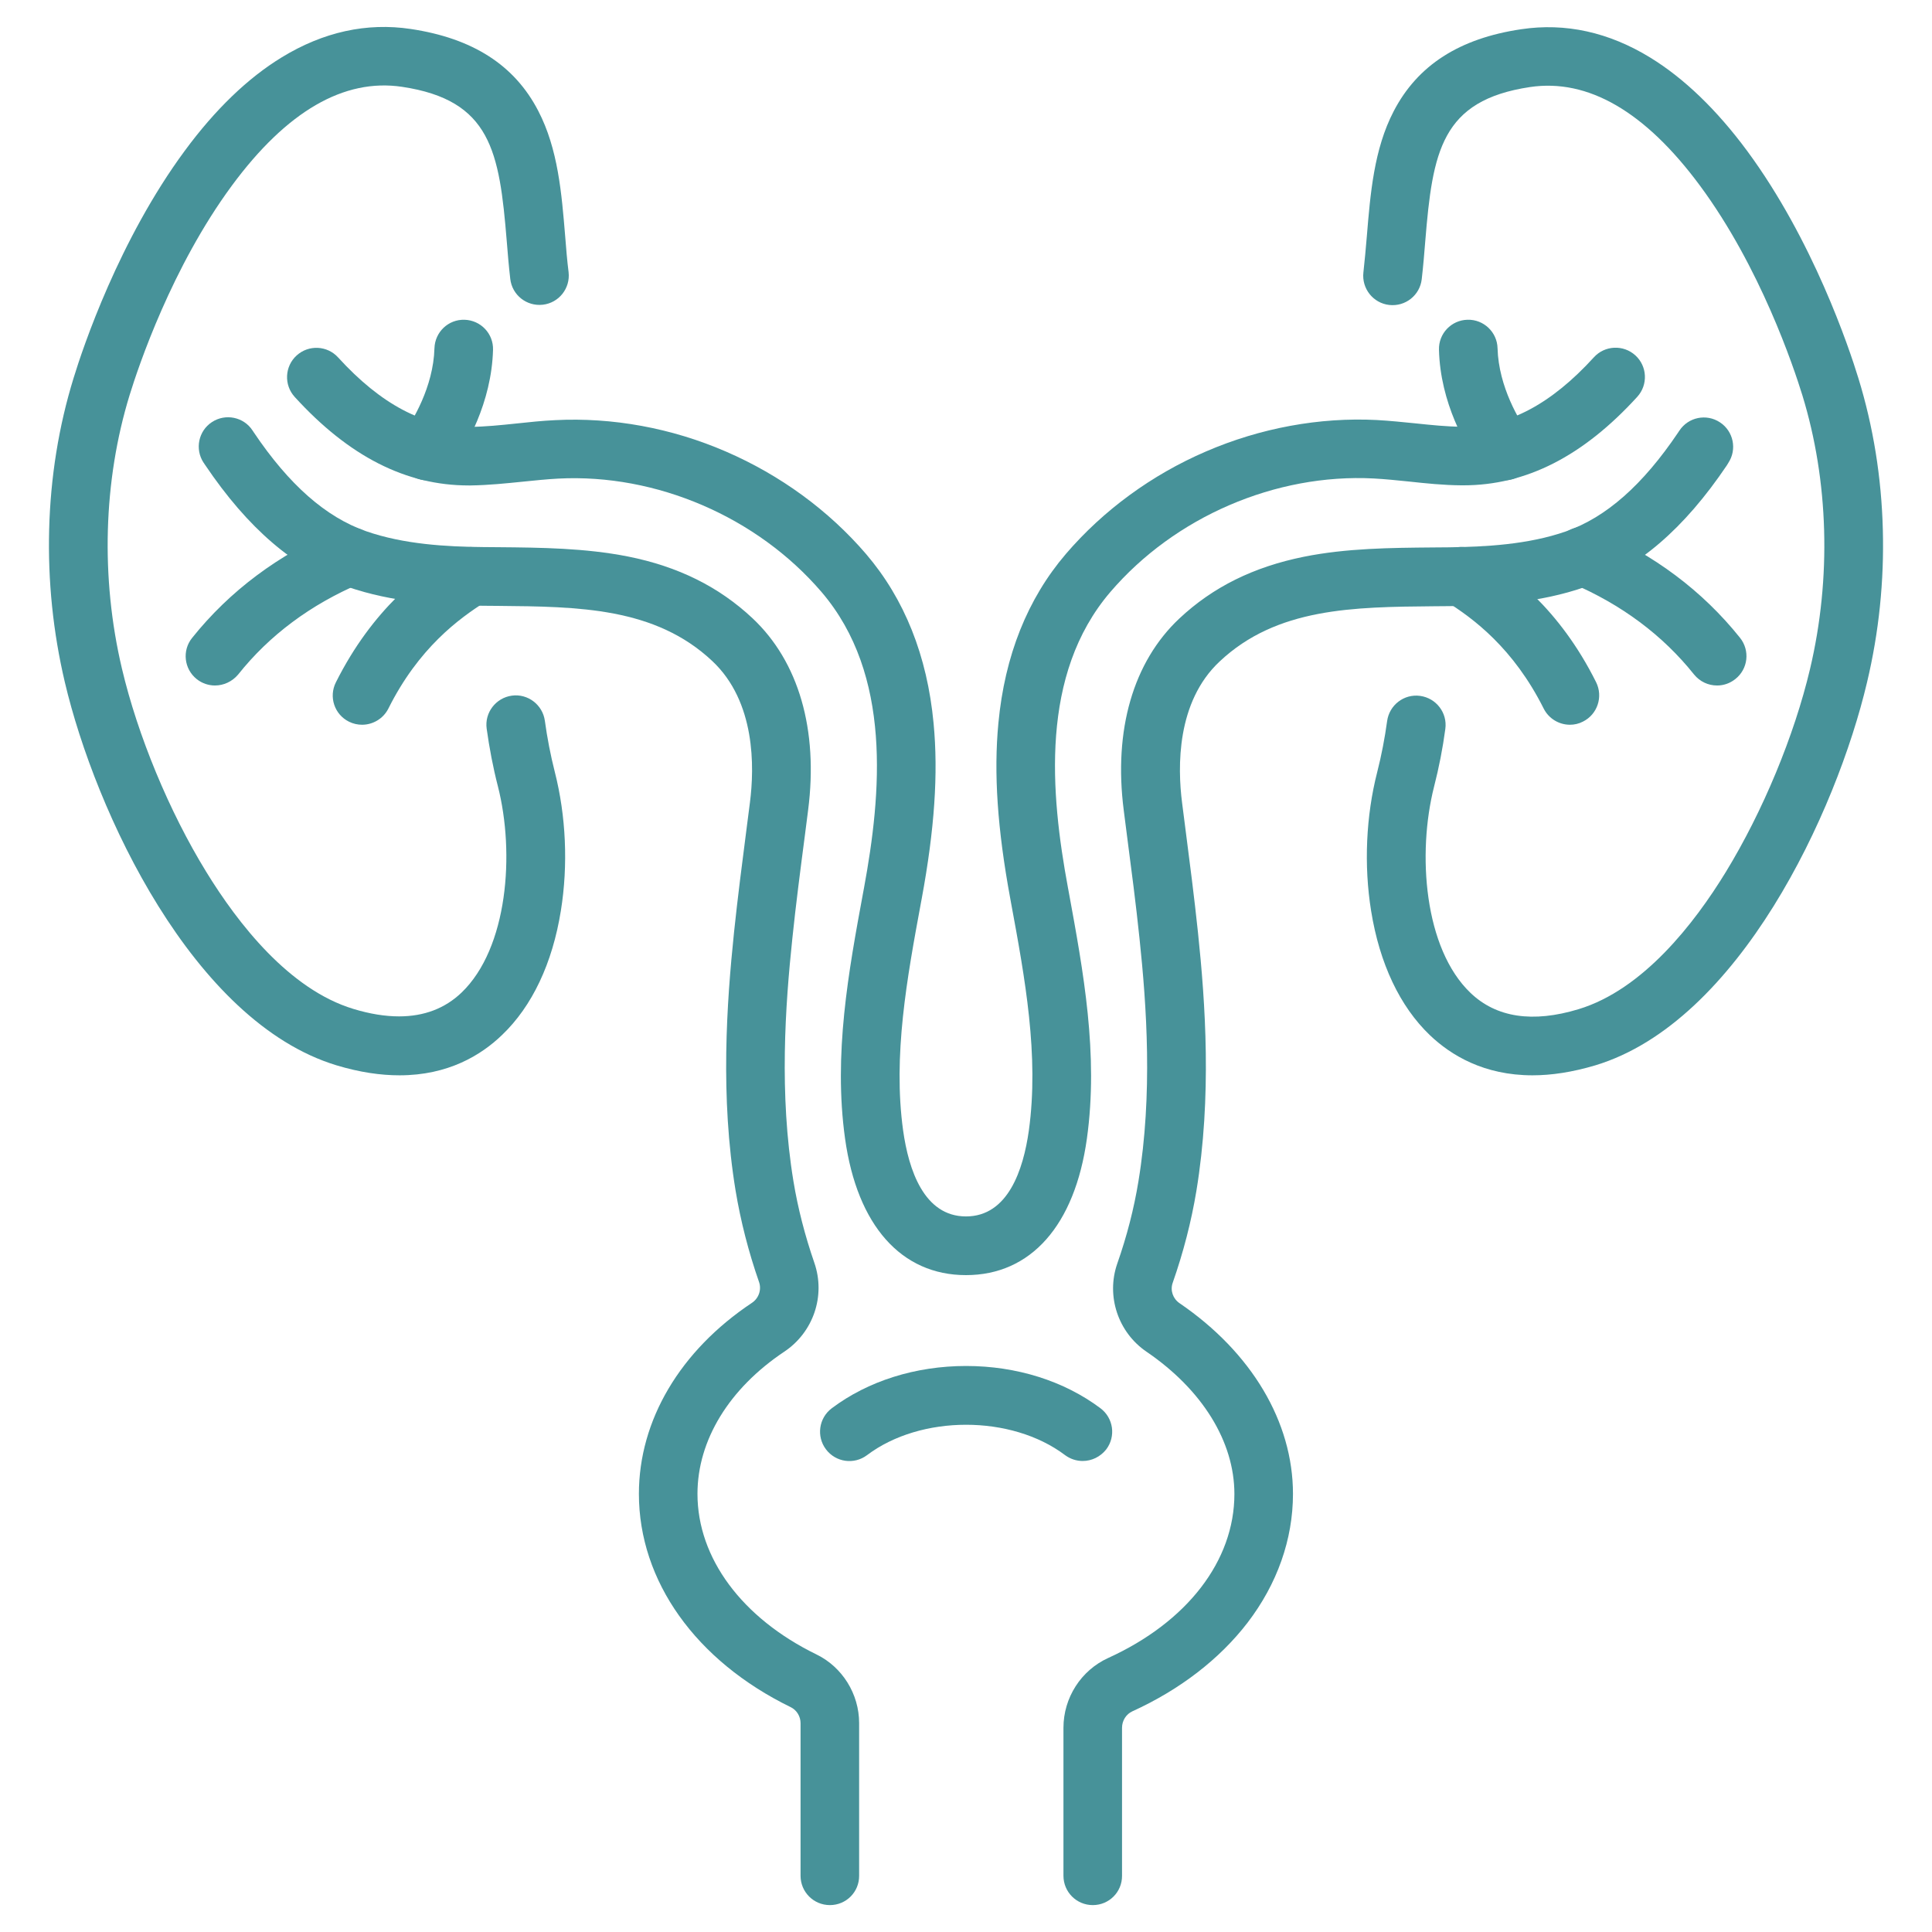 <svg xmlns="http://www.w3.org/2000/svg" version="1.1" xmlns:xlink="http://www.w3.org/1999/xlink" width="512" height="512" x="0" y="0" viewBox="0 0 1580 1580" style="enable-background:new 0 0 512 512" xml:space="preserve"><g><path d="M678.7 1558c-13.3 0-24-10.7-24-24v-124.8c0-5.5-3.1-10.6-7.9-13-77.8-37.9-124.3-103.2-124.3-174.5 0-60.2 33.7-117.1 92.4-156.2 5.6-3.7 8-10.7 5.9-16.9-8.7-24.9-15.1-50.1-19.2-74.7-12.7-77.1-7.3-153.6-1.3-211.5 3-28.5 6.7-57.3 10.3-85.1l2.7-21c3.7-28.9 4.7-82.4-30.8-115.7-46.7-43.9-109.2-44.5-175.3-45.1-4.2 0-8.3-.1-12.5-.1-33.9-.4-73.6-2.6-111.1-15.7-43-15.1-80.9-47.6-115.8-99.4-.4-.5-.7-1.1-1.1-1.7l-.2-.2c-7.3-11.1-4.2-26 6.8-33.2 11.1-7.3 26-4.2 33.2 6.8l.2.3c.3.4.5.8.8 1.2 28.9 43 59 69.4 91.8 80.9 31 10.8 65.8 12.7 95.9 13 4.1 0 8.2.1 12.4.1 34.9.3 71 .7 105.9 7.6 41.2 8.2 74.5 24.8 101.9 50.5 37.8 35.5 53.9 91.2 45.5 156.8-.9 7-1.8 14-2.7 21.1-3.6 27.5-7.3 56-10.2 83.9-5.8 55-10.9 127.2.9 198.7 3.6 21.9 9.4 44.4 17.1 66.7 9.3 26.9-.8 56.7-24.6 72.6-45.1 30.1-71 72.4-71 116.3 0 52.5 36.4 101.6 97.3 131.3 21.2 10.3 34.9 32.4 34.9 56.1V1534c.1 13.3-10.6 24-23.9 24z" fill="#479299" opacity="1" data-original="#000000"></path><path d="M326.7 879.4c-15.3 0-32.4-2.4-51.6-8.2C158 835.6 78.1 664.3 53 557.8 43.4 517 39.1 475 40.2 433.1c1.1-42.7 7.8-84.5 20-124 7.7-25.2 37.2-113 90.9-185.8 24.9-33.8 51.6-59.5 79.3-76.4 34-20.8 69.5-28.6 105.5-23.2 50.7 7.6 84.9 29.5 104.3 67 16.2 31.2 19.1 67.4 22 102.4.8 10.3 1.6 20 2.8 29.5 1.5 13.2-7.9 25.1-21.1 26.6s-25.1-7.9-26.6-21.1c-1.2-10.4-2.1-21-2.9-31.2-6-73.1-12.9-115-85.6-125.9-47.5-7.1-94.3 20-139.1 80.7-49.2 66.7-76.5 148-83.7 171.4-21.5 70-23.8 149.4-6.3 223.6 12.9 54.7 38.6 116.9 68.9 166.2 26 42.4 67.9 96.3 120.4 112.2 13.5 4.1 25.9 6.1 37.4 6.1 20.4 0 37.5-6.5 51-19.4 38-36.4 43.7-114.1 29.8-168.7-4-15.5-7-31.4-9.2-47.2-1.8-13.1 7.5-25.2 20.6-27s25.2 7.5 27 20.6c1.9 13.9 4.6 27.9 8.1 41.7 9.2 36 11 76.3 5 113.5-6.9 43.1-23.5 78.2-48.1 101.7-17.2 16.6-44.2 33-83.9 33z" fill="#479299" opacity="1" data-original="#000000"></path><path d="M349.4 392.8c-4.8 0-9.6-1.4-13.8-4.4-10.8-7.6-13.4-22.6-5.8-33.4 7.4-10.5 24.6-38.3 25.5-70.2.4-13.3 11.4-23.7 24.6-23.3 13.3.4 23.7 11.4 23.3 24.6-1.2 43.3-21.9 79.1-34.2 96.5-4.6 6.6-12 10.2-19.6 10.2zM175.8 560.6c-5.2 0-10.5-1.7-14.9-5.2-10.4-8.3-12.1-23.4-3.8-33.7 30.7-38.4 70.7-68.3 119-88.9 12.2-5.2 26.3.5 31.5 12.7s-.5 26.3-12.7 31.5c-40.9 17.4-74.6 42.5-100.2 74.7-4.9 5.8-11.9 8.9-18.9 8.9zM296.1 592.7c-3.6 0-7.3-.8-10.7-2.5-11.9-5.9-16.7-20.3-10.7-32.2 30.1-60.1 70.1-89.9 97.5-107 11.2-7 26.1-3.6 33.1 7.7 7 11.2 3.6 26-7.7 33.1-22.5 14.1-55.4 38.4-80 87.7-4.2 8.3-12.7 13.2-21.5 13.2zM893.7 1558c-13.3 0-24-10.7-24-24v-121c0-24.6 14.4-47 36.6-57.1 64.6-29.4 103.2-79.5 103.2-134.1 0-42.8-26.2-85.2-71.8-116.3-23.4-15.9-33.2-45.6-24-72.1 7.9-22.5 13.7-45.1 17.3-67.2 11.8-71.5 6.7-143.8.9-198.7-2.9-27.9-6.6-56.3-10.2-83.8-.9-7-1.8-14.1-2.7-21.1-8.4-65.6 7.7-121.3 45.5-156.8 27.4-25.7 60.7-42.2 101.9-50.5 34.8-7 71-7.3 105.9-7.6 4.1 0 8.3-.1 12.4-.1 30-.4 64.9-2.2 95.9-13 32.9-11.5 62.9-38 91.8-80.9.3-.4.5-.8.7-1.1l.3-.4c7.3-11.1 22.2-14.1 33.2-6.8 11.1 7.3 14.1 22.2 6.8 33.2l-.2.4c-.3.5-.7 1-1 1.6-34.9 51.8-72.8 84.4-115.8 99.4-37.5 13.1-77.2 15.3-111.1 15.7-4.2 0-8.3.1-12.5.1-66.1.6-128.6 1.2-175.3 45.1C962 574 963 627.5 966.7 656.4c.9 7 1.8 14 2.7 21.1 3.6 27.8 7.3 56.5 10.3 85 6.1 58 11.4 134.4-1.3 211.5-4.1 24.8-10.6 50.1-19.4 75.2-2.1 6.1.2 12.9 5.7 16.6 58.9 40.2 92.7 97.1 92.7 155.9 0 37.2-12.9 73.7-37.2 105.4-22.9 29.8-55.4 54.8-94.1 72.4-5.1 2.3-8.5 7.6-8.5 13.5v121c.1 13.3-10.6 24-23.9 24z" fill="#479299" opacity="1" data-original="#000000"></path><path d="M1253.3 879.4c-39.7 0-66.7-16.4-83.9-32.8-24.6-23.5-41.2-58.7-48.1-101.7-6-37.2-4.2-77.6 5-113.5 3.5-13.7 6.2-27.8 8.1-41.7 1.8-13.1 13.8-22.4 27-20.6 13.1 1.8 22.4 13.8 20.6 27-2.1 15.8-5.2 31.6-9.2 47.2-13.9 54.7-8.2 132.4 29.8 168.7 21.1 20.2 50.9 24.7 88.4 13.3 52.5-15.9 94.5-69.8 120.4-112.2 30.2-49.4 56-111.5 68.9-166.2 17.5-74.1 15.2-153.5-6.3-223.6-7.2-23.3-34.4-104.7-83.7-171.4-44.8-60.6-91.6-87.8-139.1-80.7-72.6 10.9-79.6 52.8-85.6 125.9-.8 10.2-1.7 20.8-2.9 31.2-1.5 13.2-13.4 22.6-26.6 21.1s-22.6-13.5-21.1-26.6c1.1-9.6 1.9-19.3 2.8-29.5 2.9-35 5.8-71.3 22-102.4 19.5-37.5 53.6-59.5 104.3-67 36.1-5.4 71.6 2.4 105.5 23.2 27.7 17 54.4 42.7 79.3 76.4 53.7 72.8 83.2 160.6 90.9 185.8 12.2 39.6 18.9 81.3 20 124 1.1 41.9-3.2 83.8-12.9 124.6-25.1 106.5-104.9 277.8-222.1 313.3-19.1 5.7-36.2 8.2-51.5 8.2z" fill="#479299" opacity="1" data-original="#000000"></path><path d="M790 1042.8c-53 0-89-40.7-98.9-111.6-9.6-68.9 2.8-136.5 14.9-201.9l.6-3.2c14.2-77.1 23.1-174.3-34.7-241.9-52.6-61.4-135.1-97-215.4-92.8-9.4.5-18.9 1.5-28.8 2.5-13.9 1.4-28.2 2.9-42.9 3.1h-1.5c-51.3 0-97.9-23.7-142.3-72.4-8.9-9.8-8.2-25 1.6-33.9s25-8.2 33.9 1.6c35.1 38.5 70.4 57.1 107.9 56.8 12.4-.1 25-1.4 38.3-2.8 10.2-1.1 20.7-2.2 31.3-2.7 46.9-2.4 95.2 6.4 139.7 25.7 44.4 19.2 84 48.1 114.6 83.8 31.4 36.7 50 83.2 55.2 138.4 3.9 41 .8 86.6-9.7 143.4l-.6 3.2c-11.4 61.6-23.1 125.3-14.6 186.5 4.5 32 17 70.2 51.4 70.2s46.9-38.2 51.4-70.2c8.5-61.3-3.2-124.9-14.6-186.5l-.6-3.3c-10.5-56.9-13.6-102.5-9.7-143.4 5.2-55.2 23.8-101.7 55.2-138.4 30.6-35.7 70.2-64.7 114.6-83.8 44.5-19.2 92.9-28.1 139.7-25.7 10.7.6 21.2 1.7 31.3 2.7 13.3 1.4 25.9 2.7 38.3 2.8h1c37.1 0 72.1-18.6 106.9-56.8 8.9-9.8 24.1-10.5 33.9-1.6s10.5 24.1 1.6 33.9c-44.4 48.7-91 72.4-142.3 72.4h-1.5c-14.7-.1-29.1-1.6-42.9-3.1-10-1-19.4-2-28.8-2.5-80.3-4.2-162.8 31.4-215.4 92.8-57.8 67.5-49 164.7-34.7 241.9l.6 3.2c12 65.4 24.5 132.9 14.9 201.9-9.9 71.1-45.9 111.7-98.9 111.7z" fill="#479299" opacity="1" data-original="#000000"></path><path d="M1230.6 392.8c-7.5 0-15-3.5-19.6-10.2-12.3-17.5-33.1-53.2-34.2-96.5-.4-13.3 10.1-24.3 23.3-24.6 13.2-.4 24.3 10.1 24.6 23.3.9 31.9 18.1 59.7 25.5 70.2 7.6 10.8 5 25.8-5.8 33.4-4.3 2.9-9.1 4.4-13.8 4.4zM1404.2 560.6c-7.1 0-14-3.1-18.8-9-25.6-32.1-59.4-57.3-100.2-74.7-12.2-5.2-17.9-19.3-12.7-31.5s19.3-17.9 31.5-12.7c48.3 20.5 88.3 50.5 119 88.9 8.3 10.4 6.6 25.5-3.8 33.7-4.5 3.6-9.7 5.3-15 5.3zM1283.9 592.7c-8.8 0-17.3-4.9-21.5-13.3-24.7-49.3-57.5-73.7-80-87.7-11.2-7-14.7-21.8-7.7-33.1 7-11.2 21.8-14.7 33.1-7.7 27.5 17.1 67.5 46.9 97.5 107 5.9 11.9 1.1 26.3-10.7 32.2-3.4 1.8-7.1 2.6-10.7 2.6zM885.4 1194.8c-5 0-10.1-1.6-14.4-4.8-43.9-33.1-118-33.1-161.9 0-10.6 8-25.6 5.9-33.6-4.7s-5.9-25.6 4.7-33.6c29.6-22.3 68.6-34.6 109.9-34.6s80.2 12.3 109.9 34.6c10.6 8 12.7 23 4.7 33.6-4.9 6.2-12 9.5-19.3 9.5z" fill="#479299" opacity="1" data-original="#000000"></path></g></svg>